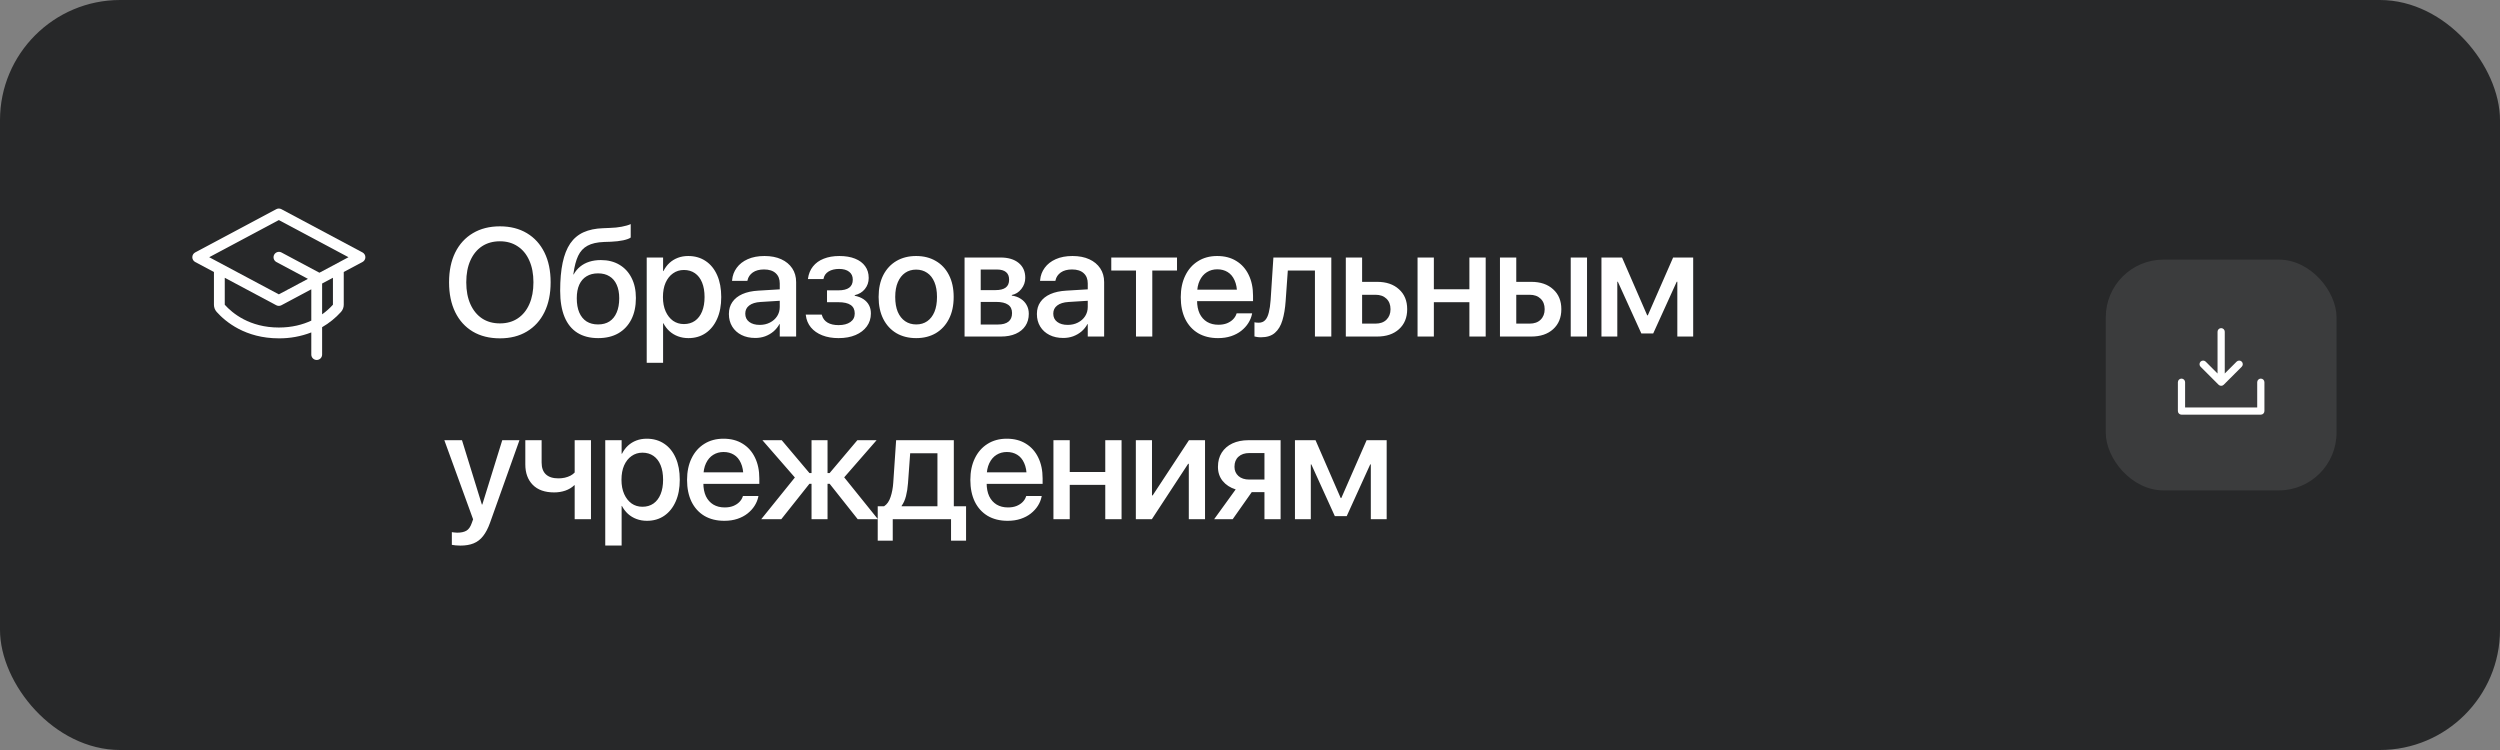 <?xml version="1.0" encoding="UTF-8"?> <svg xmlns="http://www.w3.org/2000/svg" width="520" height="156" viewBox="0 0 520 156" fill="none"><rect x="0" y="0" width="520" height="156" fill="#808080" stroke="none"/><rect width="520" height="156" rx="25" fill="#272829"></rect><rect x="438" y="54" width="48" height="48" rx="12" fill="#3B3C3D"></rect><path d="M471 79.5V85.5C471 85.699 470.921 85.89 470.78 86.03C470.64 86.171 470.449 86.25 470.25 86.25H453.75C453.551 86.25 453.36 86.171 453.22 86.03C453.079 85.89 453 85.699 453 85.5V79.5C453 79.301 453.079 79.11 453.22 78.97C453.36 78.829 453.551 78.75 453.75 78.75C453.949 78.75 454.14 78.829 454.28 78.97C454.421 79.11 454.5 79.301 454.5 79.5V84.75H469.5V79.5C469.5 79.301 469.579 79.11 469.72 78.97C469.86 78.829 470.051 78.75 470.25 78.75C470.449 78.75 470.64 78.829 470.78 78.97C470.921 79.11 471 79.301 471 79.5ZM461.469 80.031C461.539 80.1 461.622 80.156 461.713 80.193C461.804 80.231 461.901 80.251 462 80.251C462.099 80.251 462.196 80.231 462.287 80.193C462.378 80.156 462.461 80.1 462.531 80.031L466.281 76.281C466.35 76.211 466.406 76.128 466.443 76.037C466.481 75.946 466.5 75.849 466.5 75.75C466.5 75.651 466.481 75.554 466.443 75.463C466.406 75.372 466.35 75.289 466.281 75.219C466.211 75.15 466.128 75.094 466.037 75.057C465.946 75.019 465.849 75 465.75 75C465.651 75 465.554 75.019 465.463 75.057C465.372 75.094 465.289 75.15 465.219 75.219L462.75 77.69V69C462.75 68.801 462.671 68.61 462.53 68.47C462.39 68.329 462.199 68.25 462 68.25C461.801 68.25 461.61 68.329 461.47 68.47C461.329 68.61 461.25 68.801 461.25 69V77.69L458.781 75.219C458.64 75.079 458.449 75 458.25 75C458.051 75 457.86 75.079 457.719 75.219C457.579 75.36 457.5 75.551 457.5 75.75C457.5 75.949 457.579 76.14 457.719 76.281L461.469 80.031Z" fill="white"></path><path d="M75.403 52.507L58.528 43.507C58.366 43.42 58.184 43.375 58 43.375C57.815 43.375 57.634 43.42 57.471 43.507L40.596 52.507C40.416 52.603 40.265 52.746 40.16 52.921C40.055 53.096 40 53.296 40 53.5C40 53.704 40.055 53.904 40.16 54.079C40.265 54.254 40.416 54.397 40.596 54.493L44.5 56.575V63.384C44.498 63.937 44.702 64.47 45.071 64.882C46.913 66.934 51.04 70.375 58 70.375C60.307 70.394 62.598 69.976 64.75 69.143V73.75C64.75 74.048 64.868 74.334 65.079 74.545C65.29 74.756 65.576 74.875 65.875 74.875C66.173 74.875 66.459 74.756 66.67 74.545C66.881 74.334 67 74.048 67 73.75V68.056C68.467 67.209 69.792 66.138 70.929 64.882C71.297 64.47 71.501 63.937 71.5 63.384V56.575L75.403 54.493C75.583 54.397 75.734 54.254 75.839 54.079C75.944 53.904 75.999 53.704 75.999 53.5C75.999 53.296 75.944 53.096 75.839 52.921C75.734 52.746 75.583 52.603 75.403 52.507ZM58 68.125C51.915 68.125 48.336 65.152 46.75 63.384V57.775L57.471 63.493C57.634 63.579 57.815 63.625 58 63.625C58.184 63.625 58.366 63.579 58.528 63.493L64.75 60.175V66.692C62.978 67.519 60.745 68.125 58 68.125ZM69.25 63.379C68.575 64.127 67.821 64.799 67 65.383V58.974L69.25 57.775V63.379ZM66.437 56.726L66.406 56.708L58.531 52.507C58.269 52.373 57.964 52.347 57.682 52.436C57.401 52.524 57.165 52.72 57.026 52.98C56.888 53.24 56.857 53.545 56.941 53.828C57.024 54.111 57.216 54.349 57.474 54.493L64.046 58L58 61.224L43.515 53.5L58 45.775L72.484 53.5L66.437 56.726Z" fill="white"></path><path d="M103.984 70.375C101.807 70.375 99.927 69.906 98.344 68.969C96.76 68.021 95.542 66.677 94.688 64.938C93.833 63.188 93.406 61.12 93.406 58.734V58.703C93.406 56.318 93.833 54.255 94.688 52.516C95.552 50.776 96.776 49.438 98.359 48.5C99.943 47.552 101.818 47.078 103.984 47.078C106.141 47.078 108.01 47.552 109.594 48.5C111.177 49.448 112.396 50.792 113.25 52.531C114.104 54.26 114.531 56.318 114.531 58.703V58.734C114.531 61.12 114.104 63.182 113.25 64.922C112.396 66.662 111.177 68.005 109.594 68.953C108.021 69.901 106.151 70.375 103.984 70.375ZM103.984 67.266C105.422 67.266 106.661 66.917 107.703 66.219C108.745 65.521 109.547 64.531 110.109 63.25C110.672 61.969 110.953 60.464 110.953 58.734V58.703C110.953 56.964 110.667 55.458 110.094 54.188C109.531 52.906 108.724 51.922 107.672 51.234C106.63 50.536 105.401 50.188 103.984 50.188C102.557 50.188 101.318 50.531 100.266 51.219C99.224 51.906 98.417 52.891 97.844 54.172C97.271 55.443 96.984 56.953 96.984 58.703V58.734C96.984 60.474 97.271 61.984 97.844 63.266C98.417 64.547 99.224 65.537 100.266 66.234C101.307 66.922 102.547 67.266 103.984 67.266ZM124.423 70.328C122.714 70.328 121.271 69.958 120.094 69.219C118.917 68.479 118.027 67.38 117.423 65.922C116.818 64.453 116.516 62.646 116.516 60.5V60.469C116.516 58.198 116.688 56.255 117.032 54.641C117.376 53.016 117.902 51.682 118.61 50.641C119.329 49.599 120.251 48.823 121.376 48.312C122.511 47.802 123.855 47.521 125.407 47.469L126.891 47.406C127.735 47.385 128.542 47.302 129.313 47.156C130.094 47.01 130.719 46.828 131.188 46.609V49.406C130.907 49.625 130.386 49.818 129.626 49.984C128.876 50.141 128.027 50.24 127.079 50.281L125.641 50.328C124.204 50.38 123.058 50.641 122.204 51.109C121.35 51.568 120.699 52.271 120.251 53.219C119.813 54.156 119.49 55.375 119.282 56.875L119.251 57.094H119.313C119.678 56.438 120.131 55.891 120.673 55.453C121.225 55.005 121.86 54.667 122.579 54.438C123.308 54.208 124.11 54.094 124.985 54.094C126.464 54.094 127.745 54.417 128.829 55.062C129.923 55.708 130.766 56.62 131.36 57.797C131.964 58.974 132.266 60.365 132.266 61.969V62C132.266 63.719 131.949 65.203 131.313 66.453C130.678 67.693 129.777 68.651 128.61 69.328C127.443 69.995 126.048 70.328 124.423 70.328ZM124.391 67.484C125.329 67.484 126.12 67.276 126.766 66.859C127.423 66.432 127.923 65.812 128.266 65C128.62 64.188 128.798 63.203 128.798 62.047V62.016C128.798 60.922 128.62 59.99 128.266 59.219C127.923 58.448 127.423 57.865 126.766 57.469C126.12 57.062 125.329 56.859 124.391 56.859C123.464 56.859 122.667 57.062 122.001 57.469C121.344 57.865 120.839 58.448 120.485 59.219C120.141 59.99 119.969 60.922 119.969 62.016V62.047C119.969 63.203 120.141 64.188 120.485 65C120.839 65.812 121.344 66.432 122.001 66.859C122.667 67.276 123.464 67.484 124.391 67.484ZM134.517 75.469V53.562H137.923V56.375H138.001C138.324 55.729 138.736 55.172 139.236 54.703C139.746 54.234 140.329 53.875 140.986 53.625C141.642 53.375 142.361 53.25 143.142 53.25C144.538 53.25 145.751 53.599 146.783 54.297C147.814 54.984 148.611 55.969 149.173 57.25C149.736 58.521 150.017 60.031 150.017 61.781V61.797C150.017 63.547 149.73 65.057 149.158 66.328C148.595 67.599 147.803 68.583 146.783 69.281C145.762 69.979 144.564 70.328 143.189 70.328C142.418 70.328 141.694 70.203 141.017 69.953C140.35 69.703 139.762 69.349 139.251 68.891C138.741 68.422 138.319 67.87 137.986 67.234H137.923V75.469H134.517ZM142.251 67.406C143.137 67.406 143.902 67.182 144.548 66.734C145.194 66.276 145.689 65.625 146.033 64.781C146.376 63.938 146.548 62.943 146.548 61.797V61.781C146.548 60.615 146.376 59.609 146.033 58.766C145.689 57.922 145.194 57.276 144.548 56.828C143.902 56.38 143.137 56.156 142.251 56.156C141.397 56.156 140.642 56.391 139.986 56.859C139.329 57.318 138.814 57.969 138.439 58.812C138.074 59.646 137.892 60.635 137.892 61.781V61.797C137.892 62.932 138.079 63.922 138.454 64.766C138.829 65.599 139.34 66.25 139.986 66.719C140.642 67.177 141.397 67.406 142.251 67.406ZM157.096 70.297C156.002 70.297 155.044 70.088 154.221 69.672C153.398 69.255 152.757 68.672 152.299 67.922C151.84 67.172 151.611 66.307 151.611 65.328V65.297C151.611 64.338 151.851 63.516 152.33 62.828C152.809 62.13 153.502 61.578 154.408 61.172C155.325 60.766 156.429 60.526 157.721 60.453L163.939 60.078V62.453L158.174 62.812C157.163 62.875 156.382 63.12 155.83 63.547C155.288 63.964 155.018 64.521 155.018 65.219V65.25C155.018 65.969 155.288 66.537 155.83 66.953C156.382 67.37 157.111 67.578 158.018 67.578C158.809 67.578 159.518 67.417 160.143 67.094C160.778 66.771 161.278 66.328 161.643 65.766C162.007 65.193 162.189 64.552 162.189 63.844V58.953C162.189 58.047 161.908 57.339 161.346 56.828C160.783 56.307 159.976 56.047 158.924 56.047C157.955 56.047 157.174 56.255 156.58 56.672C155.997 57.089 155.632 57.625 155.486 58.281L155.455 58.422H152.268L152.283 58.25C152.366 57.302 152.684 56.453 153.236 55.703C153.788 54.943 154.554 54.344 155.533 53.906C156.512 53.469 157.674 53.25 159.018 53.25C160.361 53.25 161.523 53.474 162.502 53.922C163.481 54.37 164.241 55 164.783 55.812C165.325 56.625 165.596 57.578 165.596 58.672V70H162.189V67.406H162.127C161.804 68 161.387 68.516 160.877 68.953C160.366 69.38 159.788 69.713 159.143 69.953C158.507 70.182 157.825 70.297 157.096 70.297ZM174.424 70.328C173.143 70.328 172.013 70.135 171.034 69.75C170.055 69.365 169.268 68.818 168.674 68.109C168.081 67.391 167.726 66.542 167.612 65.562L167.596 65.438H170.924L170.971 65.594C171.159 66.25 171.549 66.755 172.143 67.109C172.737 67.453 173.492 67.625 174.409 67.625C175.45 67.625 176.273 67.412 176.878 66.984C177.482 66.557 177.784 65.969 177.784 65.219V65.188C177.784 64.406 177.503 63.823 176.94 63.438C176.378 63.052 175.529 62.859 174.393 62.859H172.018V60.391H174.378C175.378 60.391 176.128 60.208 176.628 59.844C177.128 59.469 177.378 58.917 177.378 58.188V58.156C177.378 57.458 177.128 56.917 176.628 56.531C176.128 56.135 175.43 55.938 174.534 55.938C173.659 55.938 172.93 56.115 172.346 56.469C171.773 56.823 171.424 57.318 171.299 57.953L171.284 58.047H168.049L168.065 57.922C168.2 56.953 168.544 56.12 169.096 55.422C169.659 54.714 170.404 54.177 171.331 53.812C172.268 53.438 173.351 53.25 174.581 53.25C175.851 53.25 176.94 53.432 177.846 53.797C178.763 54.161 179.466 54.688 179.956 55.375C180.445 56.052 180.69 56.859 180.69 57.797V57.828C180.69 58.703 180.424 59.469 179.893 60.125C179.372 60.771 178.669 61.193 177.784 61.391V61.516C178.503 61.661 179.112 61.901 179.612 62.234C180.112 62.568 180.492 62.984 180.753 63.484C181.013 63.974 181.143 64.542 181.143 65.188V65.219C181.143 66.229 180.862 67.12 180.299 67.891C179.737 68.662 178.956 69.26 177.956 69.688C176.956 70.115 175.779 70.328 174.424 70.328ZM190.566 70.328C188.993 70.328 187.618 69.984 186.441 69.297C185.274 68.599 184.368 67.615 183.722 66.344C183.076 65.062 182.753 63.542 182.753 61.781V61.75C182.753 60 183.076 58.49 183.722 57.219C184.378 55.948 185.29 54.969 186.456 54.281C187.633 53.594 188.998 53.25 190.55 53.25C192.113 53.25 193.477 53.594 194.644 54.281C195.821 54.958 196.732 55.932 197.378 57.203C198.034 58.474 198.363 59.99 198.363 61.75V61.781C198.363 63.552 198.034 65.073 197.378 66.344C196.732 67.615 195.826 68.599 194.659 69.297C193.493 69.984 192.128 70.328 190.566 70.328ZM190.581 67.484C191.456 67.484 192.217 67.26 192.863 66.812C193.508 66.365 194.008 65.719 194.363 64.875C194.717 64.021 194.894 62.99 194.894 61.781V61.75C194.894 60.552 194.717 59.531 194.363 58.688C194.008 57.833 193.503 57.188 192.847 56.75C192.191 56.302 191.425 56.078 190.55 56.078C189.685 56.078 188.925 56.302 188.269 56.75C187.623 57.198 187.118 57.844 186.753 58.688C186.389 59.531 186.206 60.552 186.206 61.75V61.781C186.206 62.99 186.383 64.021 186.738 64.875C187.102 65.719 187.613 66.365 188.269 66.812C188.925 67.26 189.696 67.484 190.581 67.484ZM200.629 70V53.562H208.098C209.702 53.562 210.962 53.938 211.879 54.688C212.795 55.438 213.254 56.464 213.254 57.766V57.797C213.254 58.651 212.983 59.422 212.441 60.109C211.91 60.786 211.249 61.203 210.457 61.359V61.484C211.165 61.578 211.78 61.797 212.301 62.141C212.832 62.474 213.243 62.906 213.535 63.438C213.837 63.969 213.988 64.573 213.988 65.25V65.281C213.988 66.24 213.754 67.073 213.285 67.781C212.816 68.49 212.15 69.037 211.285 69.422C210.42 69.807 209.389 70 208.191 70H200.629ZM203.988 67.5H207.566C208.525 67.5 209.254 67.302 209.754 66.906C210.254 66.51 210.504 65.922 210.504 65.141V65.109C210.504 64.328 210.228 63.75 209.676 63.375C209.124 62.99 208.295 62.797 207.191 62.797H203.988V67.5ZM203.988 60.344H207.051C208.009 60.344 208.723 60.167 209.191 59.812C209.66 59.458 209.894 58.917 209.894 58.188V58.156C209.894 57.469 209.681 56.948 209.254 56.594C208.827 56.24 208.207 56.062 207.394 56.062H203.988V60.344ZM221.161 70.297C220.067 70.297 219.109 70.088 218.286 69.672C217.463 69.255 216.822 68.672 216.364 67.922C215.905 67.172 215.676 66.307 215.676 65.328V65.297C215.676 64.338 215.916 63.516 216.395 62.828C216.874 62.13 217.567 61.578 218.473 61.172C219.39 60.766 220.494 60.526 221.786 60.453L228.004 60.078V62.453L222.239 62.812C221.228 62.875 220.447 63.12 219.895 63.547C219.353 63.964 219.082 64.521 219.082 65.219V65.25C219.082 65.969 219.353 66.537 219.895 66.953C220.447 67.37 221.176 67.578 222.082 67.578C222.874 67.578 223.582 67.417 224.207 67.094C224.843 66.771 225.343 66.328 225.707 65.766C226.072 65.193 226.254 64.552 226.254 63.844V58.953C226.254 58.047 225.973 57.339 225.411 56.828C224.848 56.307 224.041 56.047 222.989 56.047C222.02 56.047 221.239 56.255 220.645 56.672C220.062 57.089 219.697 57.625 219.551 58.281L219.52 58.422H216.332L216.348 58.25C216.431 57.302 216.749 56.453 217.301 55.703C217.853 54.943 218.619 54.344 219.598 53.906C220.577 53.469 221.739 53.25 223.082 53.25C224.426 53.25 225.588 53.474 226.567 53.922C227.546 54.37 228.306 55 228.848 55.812C229.39 56.625 229.661 57.578 229.661 58.672V70H226.254V67.406H226.192C225.869 68 225.452 68.516 224.942 68.953C224.431 69.38 223.853 69.713 223.207 69.953C222.572 70.182 221.89 70.297 221.161 70.297ZM244.818 53.562V56.266H239.677V70H236.286V56.266H231.146V53.562H244.818ZM253.349 70.328C251.745 70.328 250.36 69.984 249.193 69.297C248.037 68.599 247.146 67.615 246.521 66.344C245.907 65.062 245.599 63.557 245.599 61.828V61.812C245.599 60.104 245.912 58.609 246.537 57.328C247.162 56.036 248.042 55.036 249.178 54.328C250.313 53.609 251.646 53.25 253.178 53.25C254.719 53.25 256.042 53.594 257.146 54.281C258.261 54.958 259.12 55.922 259.724 57.172C260.329 58.411 260.631 59.854 260.631 61.5V62.641H247.271V60.25H258.99L257.318 62.484V61.172C257.318 60.016 257.141 59.057 256.787 58.297C256.443 57.526 255.959 56.953 255.334 56.578C254.719 56.203 254.006 56.016 253.193 56.016C252.391 56.016 251.672 56.214 251.037 56.609C250.401 57.005 249.901 57.589 249.537 58.359C249.172 59.12 248.99 60.057 248.99 61.172V62.484C248.99 63.547 249.167 64.458 249.521 65.219C249.886 65.969 250.401 66.547 251.068 66.953C251.735 67.349 252.521 67.547 253.428 67.547C254.094 67.547 254.683 67.448 255.193 67.25C255.704 67.042 256.125 66.771 256.459 66.438C256.803 66.094 257.042 65.713 257.178 65.297L257.224 65.172H260.443L260.412 65.344C260.276 65.99 260.021 66.609 259.646 67.203C259.271 67.797 258.782 68.333 258.178 68.812C257.584 69.281 256.881 69.651 256.068 69.922C255.256 70.193 254.349 70.328 253.349 70.328ZM267.413 62.625C267.308 64.156 267.084 65.49 266.741 66.625C266.407 67.75 265.886 68.62 265.178 69.234C264.48 69.849 263.511 70.156 262.272 70.156C261.959 70.156 261.689 70.135 261.459 70.094C261.23 70.062 261.053 70.026 260.928 69.984V67.031C261.011 67.052 261.126 67.073 261.272 67.094C261.418 67.115 261.595 67.125 261.803 67.125C262.376 67.125 262.829 66.943 263.163 66.578C263.496 66.213 263.746 65.682 263.913 64.984C264.09 64.287 264.215 63.438 264.288 62.438L264.866 53.562H276.913V70H273.506V56.266H267.866L267.413 62.625ZM279.929 70V53.562H283.319V58.625H286.444C288.351 58.625 289.866 59.141 290.991 60.172C292.127 61.193 292.694 62.568 292.694 64.297V64.328C292.694 66.057 292.127 67.438 290.991 68.469C289.866 69.49 288.351 70 286.444 70H279.929ZM286.101 61.312H283.319V67.312H286.101C287.069 67.312 287.83 67.042 288.382 66.5C288.944 65.948 289.226 65.224 289.226 64.328V64.297C289.226 63.391 288.944 62.667 288.382 62.125C287.819 61.583 287.059 61.312 286.101 61.312ZM305.633 70V62.859H298.242V70H294.851V53.562H298.242V60.172H305.633V53.562H309.023V70H305.633ZM311.992 70V53.562H315.383V58.625H318.508C320.414 58.625 321.93 59.141 323.055 60.172C324.19 61.193 324.758 62.568 324.758 64.297V64.328C324.758 66.057 324.19 67.438 323.055 68.469C321.93 69.49 320.414 70 318.508 70H311.992ZM318.164 61.312H315.383V67.312H318.164C319.133 67.312 319.894 67.042 320.446 66.5C321.008 65.948 321.289 65.224 321.289 64.328V64.297C321.289 63.391 321.008 62.667 320.446 62.125C319.883 61.583 319.123 61.312 318.164 61.312ZM326.711 70V53.562H330.102V70H326.711ZM336.399 70H333.102V53.562H337.384L342.618 65.594H342.743L348.009 53.562H352.181V70H348.884V58.594H348.759L343.868 69.359H341.399L336.509 58.594H336.399V70ZM95.75 113.484C95.427 113.484 95.104 113.469 94.781 113.438C94.458 113.406 94.193 113.37 93.984 113.328V110.688C94.109 110.708 94.266 110.729 94.453 110.75C94.651 110.781 94.865 110.797 95.094 110.797C95.896 110.797 96.531 110.661 97 110.391C97.479 110.12 97.854 109.589 98.125 108.797L98.406 108.016L92.422 91.562H96.094L100.453 105.672L99.859 104.938H100.688L100.094 105.672L104.469 91.562H108.047L101.922 108.75C101.516 109.885 101.036 110.802 100.484 111.5C99.943 112.198 99.287 112.703 98.516 113.016C97.755 113.328 96.833 113.484 95.75 113.484ZM122.922 108H119.532V100.922H119.454C118.954 101.411 118.334 101.786 117.594 102.047C116.865 102.297 116.089 102.422 115.266 102.422C113.329 102.422 111.844 101.896 110.813 100.844C109.782 99.792 109.266 98.375 109.266 96.594V91.562H112.657V96.203C112.657 97.297 112.954 98.12 113.547 98.672C114.141 99.224 115.011 99.5 116.157 99.5C116.615 99.5 117.058 99.453 117.485 99.359C117.922 99.255 118.313 99.115 118.657 98.938C119.011 98.75 119.303 98.531 119.532 98.281V91.562H122.922V108ZM125.892 113.469V91.562H129.298V94.375H129.376C129.699 93.729 130.111 93.172 130.611 92.703C131.121 92.234 131.704 91.875 132.361 91.625C133.017 91.375 133.736 91.25 134.517 91.25C135.913 91.25 137.126 91.599 138.158 92.297C139.189 92.984 139.986 93.969 140.548 95.25C141.111 96.521 141.392 98.031 141.392 99.781V99.797C141.392 101.547 141.105 103.057 140.533 104.328C139.97 105.599 139.178 106.583 138.158 107.281C137.137 107.979 135.939 108.328 134.564 108.328C133.793 108.328 133.069 108.203 132.392 107.953C131.725 107.703 131.137 107.349 130.626 106.891C130.116 106.422 129.694 105.87 129.361 105.234H129.298V113.469H125.892ZM133.626 105.406C134.512 105.406 135.277 105.182 135.923 104.734C136.569 104.276 137.064 103.625 137.408 102.781C137.751 101.938 137.923 100.943 137.923 99.797V99.781C137.923 98.615 137.751 97.609 137.408 96.766C137.064 95.922 136.569 95.276 135.923 94.828C135.277 94.38 134.512 94.156 133.626 94.156C132.772 94.156 132.017 94.391 131.361 94.859C130.704 95.318 130.189 95.969 129.814 96.812C129.449 97.646 129.267 98.635 129.267 99.781V99.797C129.267 100.932 129.454 101.922 129.829 102.766C130.204 103.599 130.715 104.25 131.361 104.719C132.017 105.177 132.772 105.406 133.626 105.406ZM150.658 108.328C149.054 108.328 147.669 107.984 146.502 107.297C145.346 106.599 144.455 105.615 143.83 104.344C143.215 103.062 142.908 101.557 142.908 99.828V99.812C142.908 98.104 143.221 96.609 143.846 95.328C144.471 94.037 145.351 93.037 146.486 92.328C147.622 91.609 148.955 91.25 150.486 91.25C152.028 91.25 153.351 91.594 154.455 92.281C155.57 92.958 156.429 93.922 157.033 95.172C157.637 96.412 157.939 97.854 157.939 99.5V100.641H144.58V98.25H156.299L154.627 100.484V99.172C154.627 98.016 154.45 97.057 154.096 96.297C153.752 95.526 153.268 94.953 152.643 94.578C152.028 94.203 151.314 94.016 150.502 94.016C149.7 94.016 148.981 94.213 148.346 94.609C147.71 95.005 147.21 95.588 146.846 96.359C146.481 97.12 146.299 98.057 146.299 99.172V100.484C146.299 101.547 146.476 102.458 146.83 103.219C147.195 103.969 147.71 104.547 148.377 104.953C149.044 105.349 149.83 105.547 150.736 105.547C151.403 105.547 151.991 105.448 152.502 105.25C153.012 105.042 153.434 104.771 153.768 104.438C154.111 104.094 154.351 103.714 154.486 103.297L154.533 103.172H157.752L157.721 103.344C157.585 103.99 157.33 104.609 156.955 105.203C156.58 105.797 156.09 106.333 155.486 106.812C154.893 107.281 154.189 107.651 153.377 107.922C152.564 108.193 151.658 108.328 150.658 108.328ZM162.503 108H158.331L165.628 98.953V99.656L158.581 91.562H162.596L168.362 98.391H168.799V91.562H172.128V98.391H172.565L178.331 91.562H182.331L175.299 99.625V98.922L182.612 108H178.409L172.565 100.625H172.128V108H168.799V100.625H168.362L162.503 108ZM185.691 112.453H182.566V105.297H183.894C184.498 104.911 184.946 104.271 185.238 103.375C185.54 102.479 185.727 101.479 185.8 100.375L186.394 91.562H198.394V105.297H200.941V112.453H197.816V108H185.691V112.453ZM194.988 105.297V94.281H189.316L188.863 100.516C188.79 101.495 188.649 102.391 188.441 103.203C188.232 104.005 187.93 104.677 187.534 105.219V105.297H194.988ZM209.582 108.328C207.978 108.328 206.592 107.984 205.426 107.297C204.269 106.599 203.379 105.615 202.754 104.344C202.139 103.062 201.832 101.557 201.832 99.828V99.812C201.832 98.104 202.144 96.609 202.769 95.328C203.394 94.037 204.275 93.037 205.41 92.328C206.545 91.609 207.879 91.25 209.41 91.25C210.952 91.25 212.275 91.594 213.379 92.281C214.493 92.958 215.353 93.922 215.957 95.172C216.561 96.412 216.863 97.854 216.863 99.5V100.641H203.504V98.25H215.223L213.551 100.484V99.172C213.551 98.016 213.374 97.057 213.019 96.297C212.676 95.526 212.191 94.953 211.566 94.578C210.952 94.203 210.238 94.016 209.426 94.016C208.624 94.016 207.905 94.213 207.269 94.609C206.634 95.005 206.134 95.588 205.769 96.359C205.405 97.12 205.223 98.057 205.223 99.172V100.484C205.223 101.547 205.4 102.458 205.754 103.219C206.118 103.969 206.634 104.547 207.301 104.953C207.967 105.349 208.754 105.547 209.66 105.547C210.327 105.547 210.915 105.448 211.426 105.25C211.936 105.042 212.358 104.771 212.691 104.438C213.035 104.094 213.275 103.714 213.41 103.297L213.457 103.172H216.676L216.644 103.344C216.509 103.99 216.254 104.609 215.879 105.203C215.504 105.797 215.014 106.333 214.41 106.812C213.816 107.281 213.113 107.651 212.301 107.922C211.488 108.193 210.582 108.328 209.582 108.328ZM229.895 108V100.859H222.504V108H219.114V91.562H222.504V98.172H229.895V91.562H233.286V108H229.895ZM236.255 108V91.562H239.614V103.047H241.255L238.911 104.328L247.302 91.562H250.646V108H247.271V96.469H245.646L247.974 95.188L239.583 108H236.255ZM263.006 108V102.359H260.365L256.396 108H252.537L257.021 101.797C255.886 101.443 254.985 100.859 254.318 100.047C253.662 99.234 253.334 98.26 253.334 97.125V97.094C253.334 95.958 253.594 94.979 254.115 94.156C254.646 93.323 255.386 92.682 256.334 92.234C257.292 91.787 258.407 91.562 259.678 91.562H266.365V108H263.006ZM259.865 99.75H263.006V94.234H259.865C258.907 94.234 258.151 94.49 257.599 95C257.047 95.5 256.771 96.193 256.771 97.078V97.109C256.771 97.88 257.047 98.516 257.599 99.016C258.151 99.505 258.907 99.75 259.865 99.75ZM272.647 108H269.35V91.562H273.631L278.866 103.594H278.991L284.256 91.562H288.428V108H285.131V96.594H285.006L280.116 107.359H277.647L272.756 96.594H272.647V108Z" fill="white"></path></svg> 